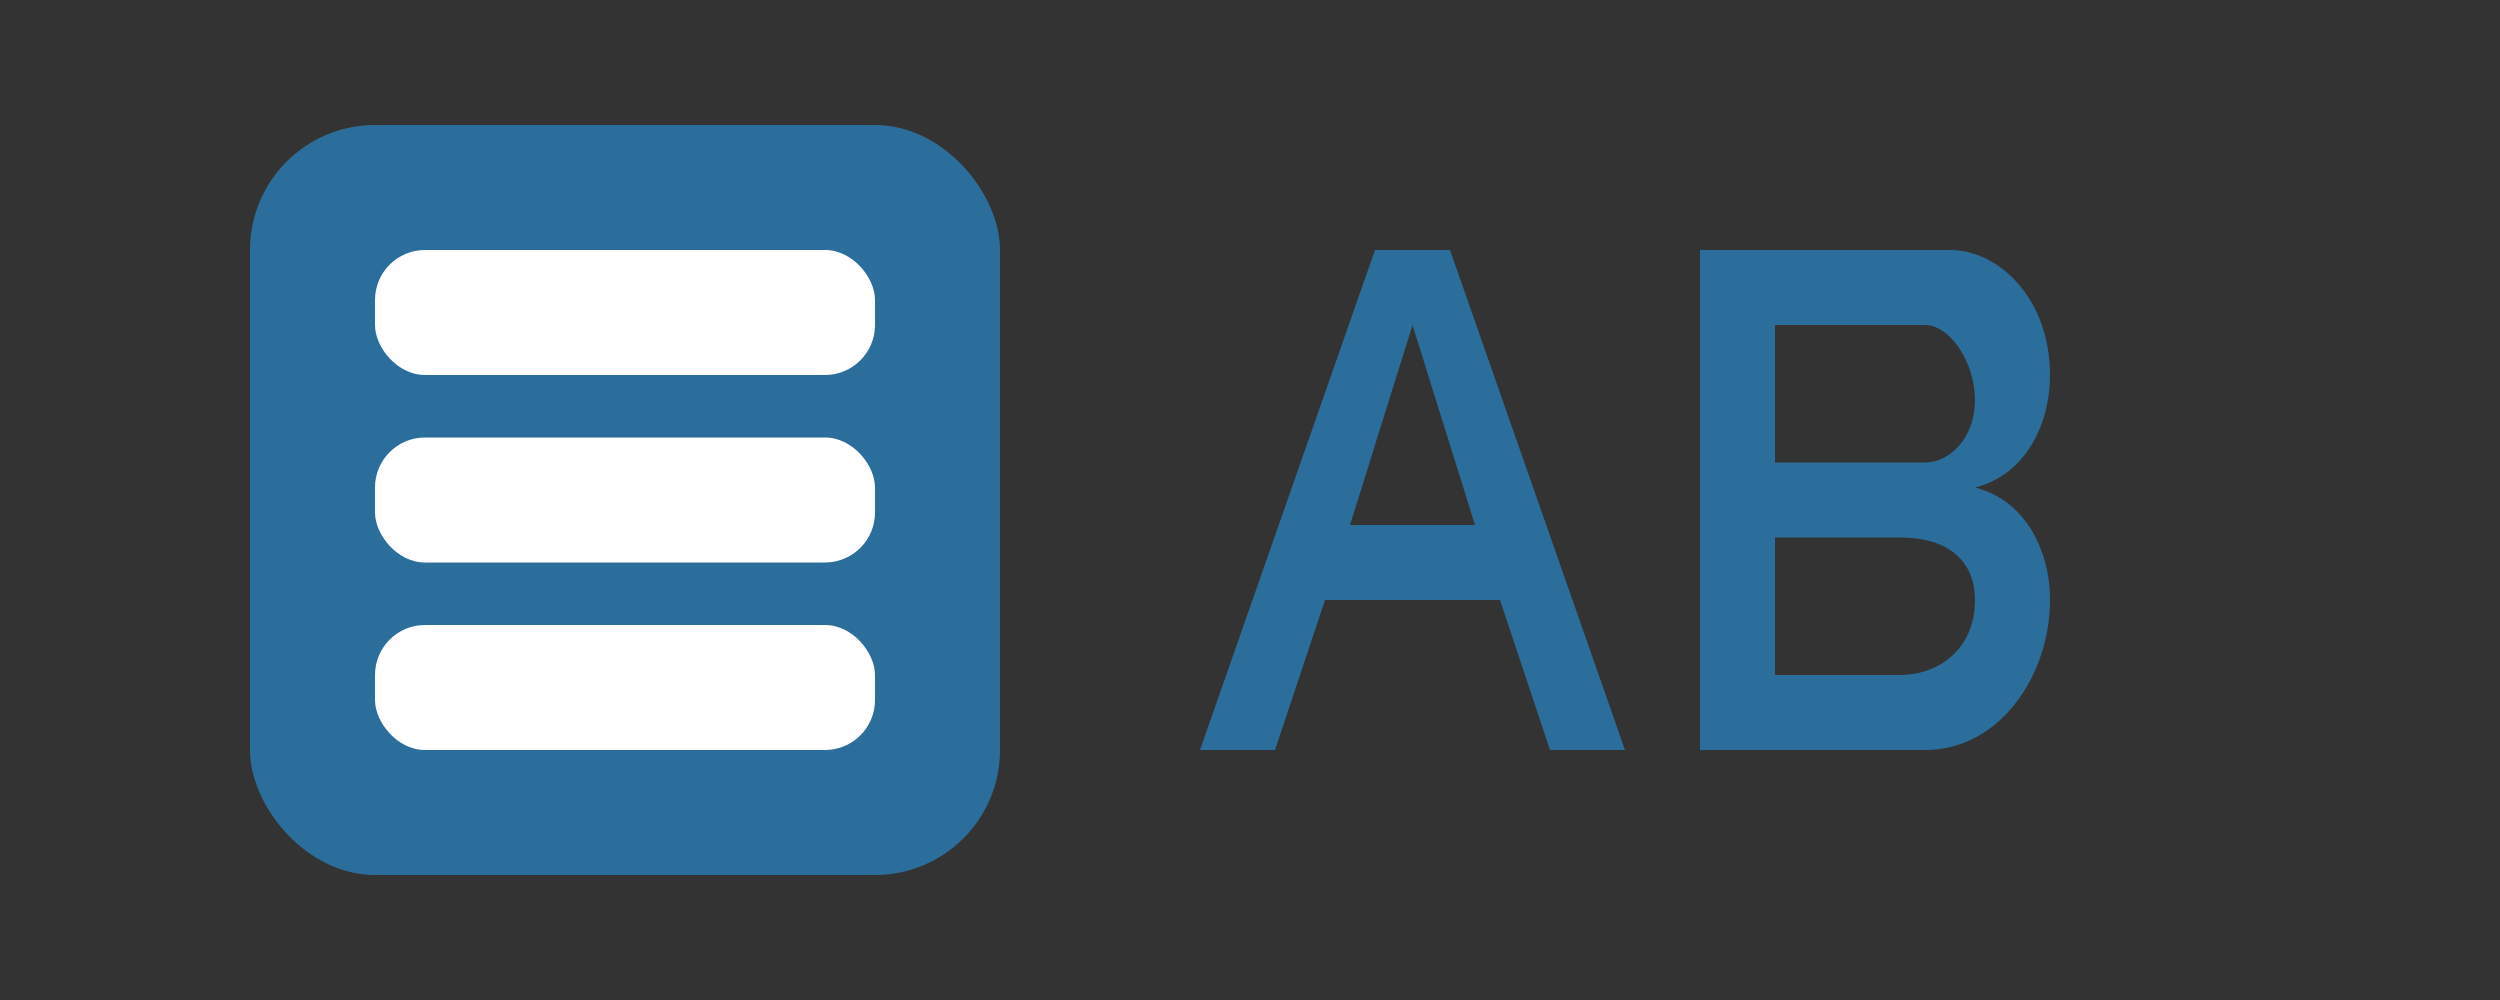 <svg width="100" height="40" xmlns="http://www.w3.org/2000/svg">
  <rect width="100%" height="100%" fill="#333333" stroke="none"/>
  <rect x="10" y="5" width="30" height="30" rx="5" fill="#2C6E9B" />
  <rect x="15" y="10" width="20" height="5" rx="2" fill="white" />
  <rect x="15" y="17.5" width="20" height="5" rx="2" fill="white" />
  <rect x="15" y="25" width="20" height="5" rx="2" fill="white" />
  <path d="M55,10 L58,10 L65,30 L62,30 L60,24 L53,24 L51,30 L48,30 L55,10 z M56.5,13 L54,21 L59,21 L56.5,13 z" fill="#2C6E9B" />
  <path d="M68,10 L78,10 C80,10 82,12 82,15 C82,17 81,19 79,19.5 C81,20 82,22 82,24 C82,27 80,30 77,30 L68,30 L68,10 z M71,13 L71,18.5 L77,18.5 C78,18.5 79,17.5 79,16 C79,14.5 78,13 77,13 L71,13 z M71,21.5 L71,27 L76,27 C77.5,27 79,26 79,24 C79,22.5 78,21.5 76,21.5 L71,21.5 z" fill="#2C6E9B" />
</svg>
